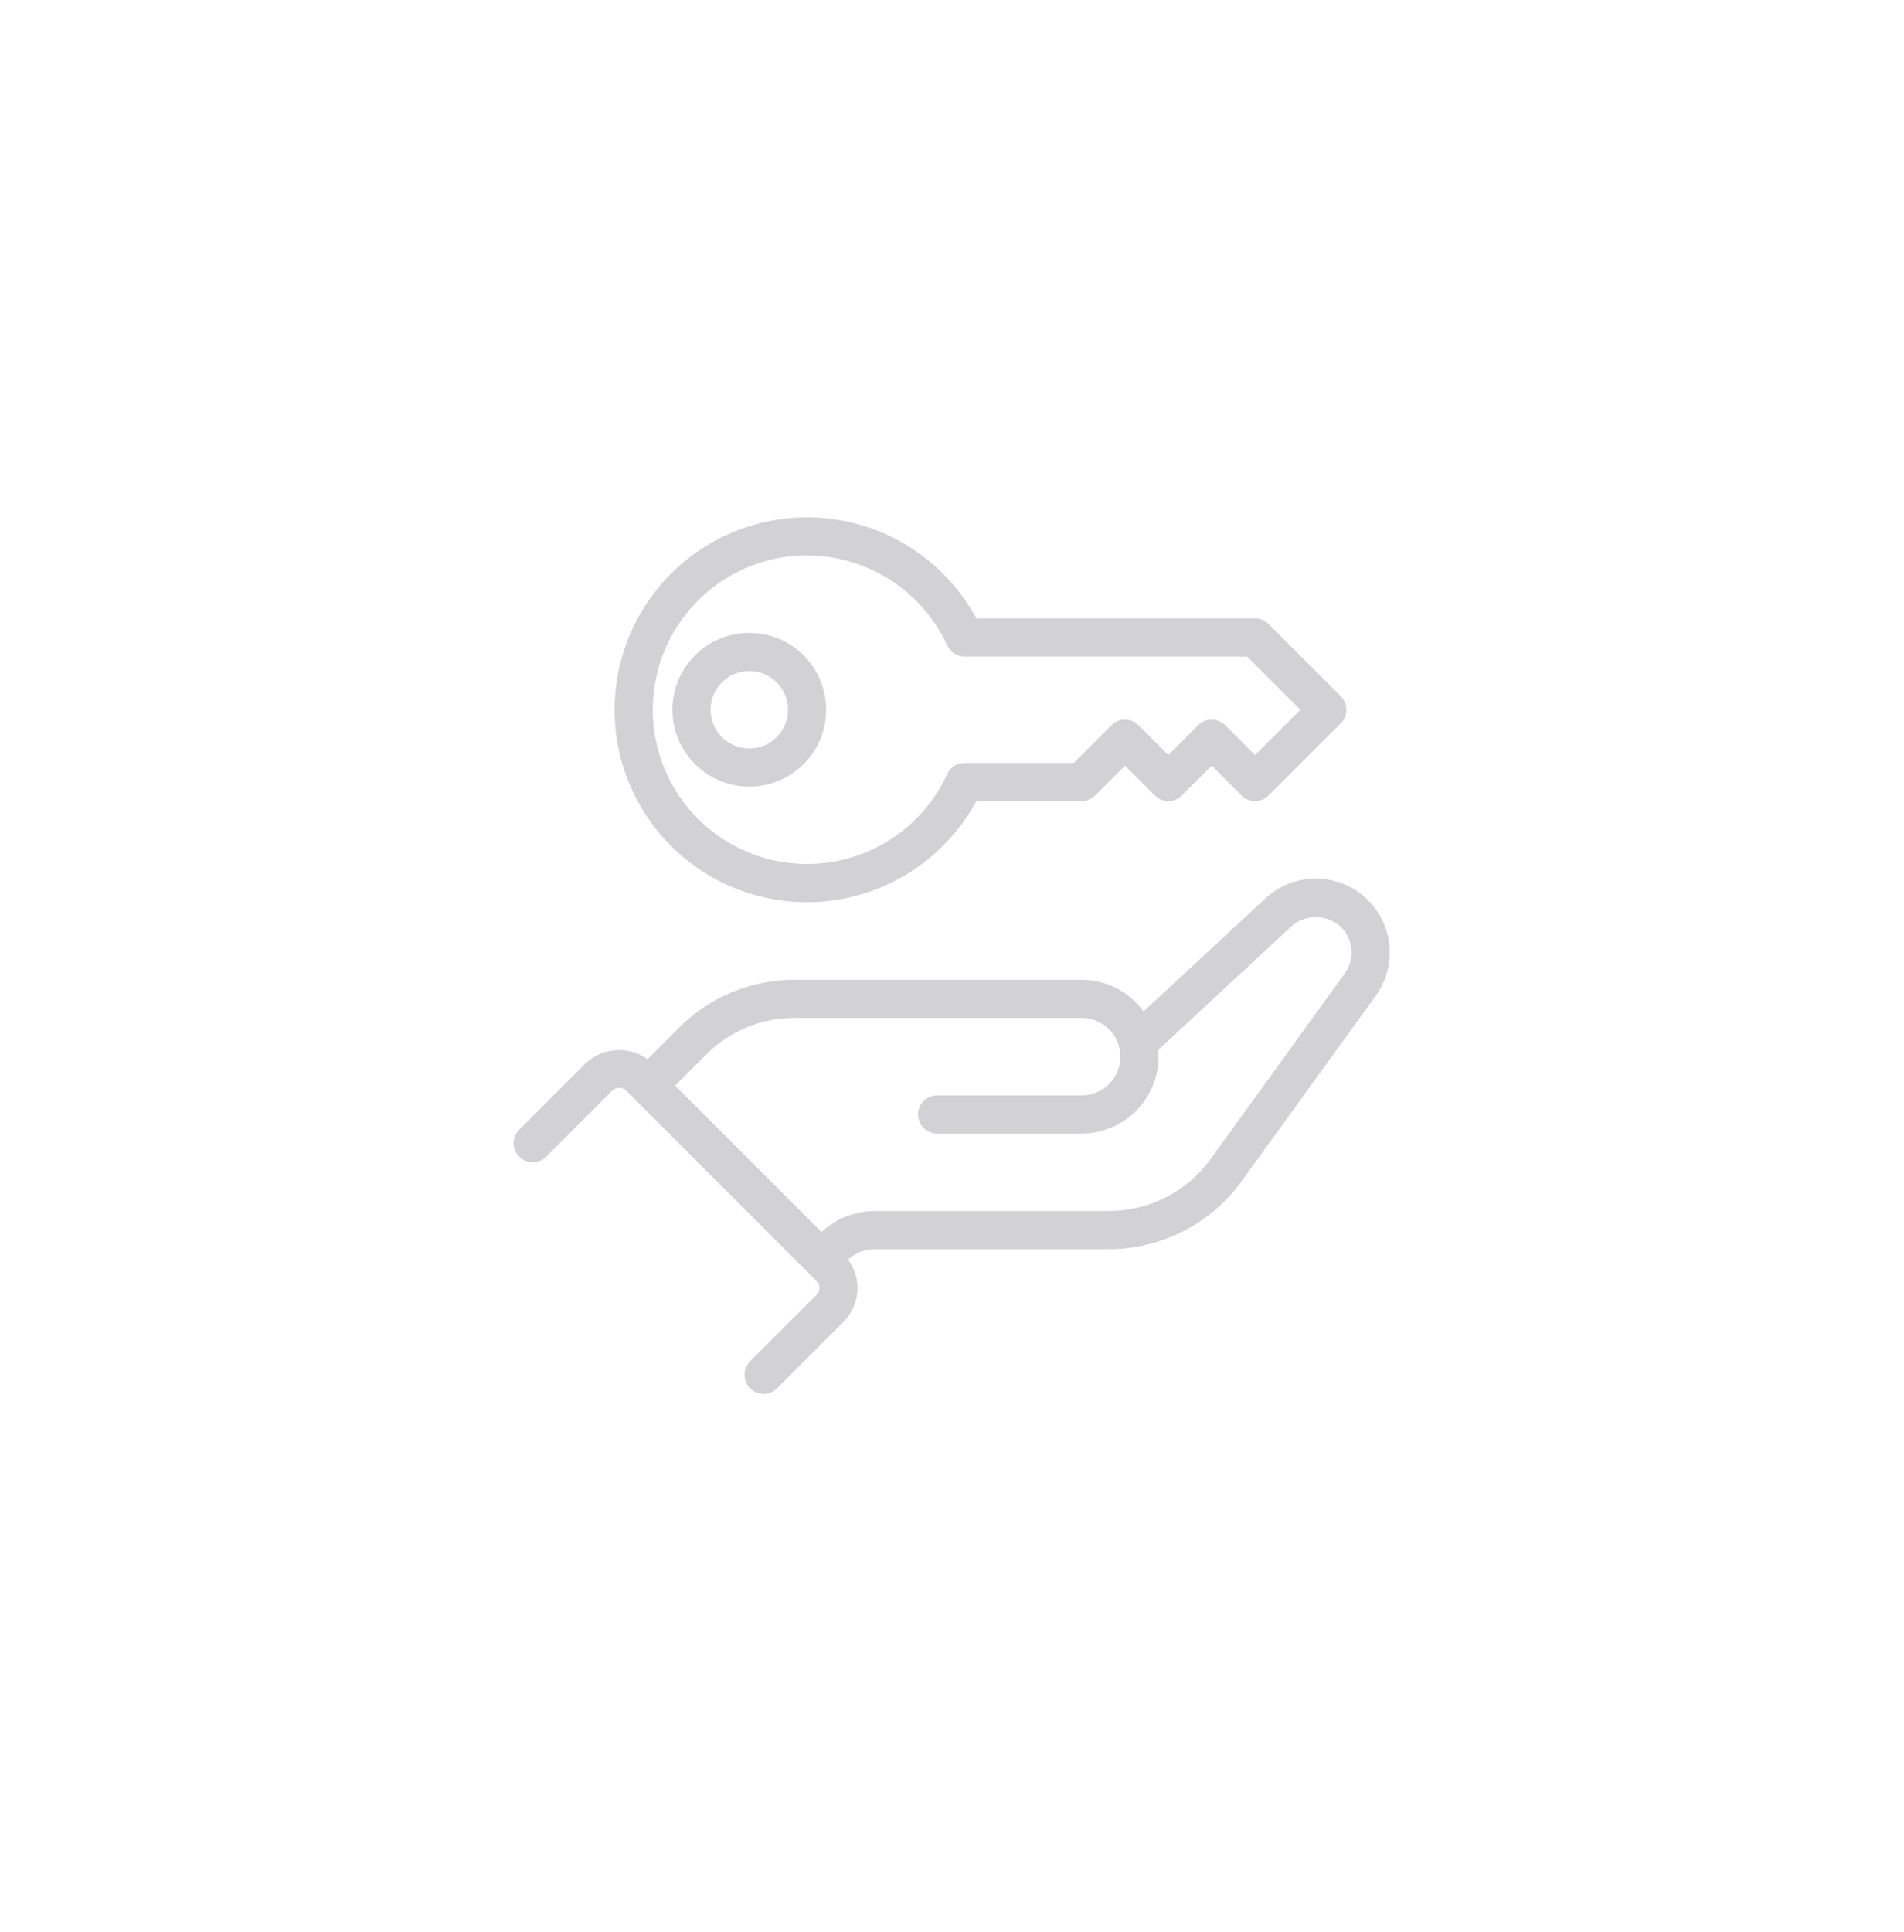 <svg width="70" height="71" viewBox="0 0 70 71" fill="none" xmlns="http://www.w3.org/2000/svg">
<g filter="url(#filter0_b_18293_67245)">
<rect x="2" y="2.113" width="66" height="66" rx="33" fill="url(#paint0_linear_18293_67245)" fill-opacity="0.5"/>
<rect x="1" y="1.113" width="68" height="68" rx="34" stroke="white" stroke-opacity="0.07" stroke-width="2"/>
<rect x="1" y="1.113" width="68" height="68" rx="34" stroke="url(#paint1_linear_18293_67245)" stroke-opacity="0.4" stroke-width="2"/>
<path d="M50.178 33.206C49.702 32.731 49.058 32.463 48.386 32.461C47.714 32.458 47.068 32.721 46.588 33.192L42.014 37.434C41.777 37.051 41.446 36.735 41.053 36.516C40.66 36.296 40.217 36.18 39.767 36.179H29.217C28.45 36.177 27.689 36.328 26.98 36.621C26.271 36.915 25.627 37.347 25.085 37.891L23.823 39.154C23.516 38.892 23.123 38.753 22.72 38.764C22.317 38.774 21.933 38.934 21.64 39.211L19.204 41.648C19.107 41.748 19.053 41.882 19.055 42.021C19.056 42.16 19.112 42.294 19.21 42.392C19.309 42.491 19.442 42.547 19.581 42.548C19.721 42.549 19.855 42.495 19.955 42.399L22.391 39.962C22.492 39.865 22.627 39.811 22.767 39.811C22.907 39.811 23.041 39.865 23.142 39.962L30.14 46.96C30.239 47.06 30.295 47.195 30.295 47.336C30.295 47.476 30.239 47.611 30.14 47.711L27.704 50.148C27.653 50.197 27.613 50.255 27.585 50.32C27.557 50.385 27.542 50.455 27.542 50.525C27.541 50.596 27.555 50.666 27.581 50.731C27.608 50.796 27.647 50.855 27.697 50.905C27.747 50.955 27.806 50.995 27.872 51.021C27.937 51.048 28.007 51.062 28.078 51.061C28.148 51.06 28.218 51.046 28.283 51.018C28.347 50.99 28.406 50.949 28.455 50.899L30.891 48.462C31.177 48.175 31.343 47.788 31.354 47.382C31.364 46.977 31.22 46.582 30.949 46.279L31.021 46.208C31.321 45.91 31.726 45.743 32.149 45.742H40.771C41.695 45.74 42.605 45.52 43.428 45.1C44.251 44.68 44.962 44.071 45.504 43.322L50.422 36.526C50.785 36.035 50.961 35.43 50.916 34.821C50.872 34.211 50.609 33.638 50.178 33.206ZM49.563 35.899L44.644 42.7C44.2 43.312 43.618 43.81 42.945 44.154C42.272 44.498 41.527 44.678 40.771 44.679H32.149C31.445 44.681 30.769 44.96 30.27 45.457L30.204 45.522L24.581 39.898L25.837 38.642C26.279 38.197 26.806 37.844 27.387 37.603C27.967 37.363 28.589 37.24 29.217 37.242H39.767C40.19 37.242 40.595 37.41 40.894 37.709C41.193 38.008 41.361 38.413 41.361 38.836C41.361 39.258 41.193 39.664 40.894 39.962C40.595 40.261 40.19 40.429 39.767 40.429H34.454C34.313 40.429 34.178 40.485 34.079 40.585C33.979 40.685 33.923 40.82 33.923 40.961C33.923 41.102 33.979 41.237 34.079 41.336C34.178 41.436 34.313 41.492 34.454 41.492H39.767C40.471 41.491 41.146 41.211 41.644 40.713C42.142 40.215 42.422 39.54 42.423 38.836C42.419 38.734 42.408 38.633 42.392 38.532L47.325 33.957C47.608 33.687 47.985 33.537 48.376 33.537C48.767 33.537 49.143 33.687 49.427 33.957C49.679 34.21 49.832 34.546 49.857 34.903C49.882 35.26 49.778 35.613 49.563 35.899ZM29.673 32.992C30.935 32.989 32.173 32.64 33.251 31.985C34.33 31.33 35.209 30.392 35.794 29.273H39.767C39.908 29.273 40.043 29.217 40.142 29.117L41.361 27.899L42.579 29.117C42.678 29.217 42.813 29.273 42.954 29.273C43.095 29.273 43.23 29.217 43.33 29.117L44.548 27.899L45.766 29.117C45.866 29.217 46.001 29.273 46.142 29.273C46.283 29.273 46.418 29.217 46.517 29.117L49.174 26.461C49.273 26.362 49.329 26.227 49.329 26.086C49.329 25.945 49.273 25.81 49.174 25.71L46.517 23.054C46.418 22.954 46.283 22.898 46.142 22.898H35.794C35.228 21.812 34.383 20.896 33.347 20.244C32.31 19.591 31.118 19.227 29.894 19.187C28.67 19.148 27.458 19.434 26.381 20.018C25.304 20.601 24.402 21.461 23.767 22.508C23.132 23.555 22.787 24.753 22.767 25.977C22.748 27.202 23.054 28.409 23.655 29.477C24.256 30.544 25.131 31.431 26.188 32.049C27.246 32.667 28.448 32.992 29.673 32.992ZM29.673 20.242C30.791 20.245 31.884 20.568 32.825 21.172C33.765 21.776 34.513 22.636 34.98 23.651C35.023 23.744 35.091 23.822 35.176 23.877C35.262 23.931 35.361 23.96 35.463 23.961H45.922L48.047 26.086L46.142 27.991L44.924 26.773C44.824 26.673 44.689 26.617 44.548 26.617C44.407 26.617 44.272 26.673 44.173 26.773L42.954 27.991L41.736 26.773C41.637 26.673 41.502 26.617 41.361 26.617C41.22 26.617 41.085 26.673 40.985 26.773L39.547 28.211H35.463C35.361 28.211 35.262 28.24 35.176 28.295C35.091 28.349 35.023 28.427 34.98 28.52C34.543 29.473 33.857 30.291 32.995 30.887C32.133 31.484 31.125 31.837 30.079 31.911C29.033 31.984 27.987 31.774 27.05 31.304C26.113 30.833 25.319 30.119 24.753 29.236C24.187 28.354 23.869 27.335 23.833 26.287C23.797 25.239 24.043 24.2 24.546 23.28C25.049 22.36 25.791 21.593 26.693 21.058C27.595 20.523 28.625 20.241 29.673 20.242ZM27.548 28.742C28.073 28.742 28.587 28.586 29.024 28.294C29.461 28.002 29.801 27.587 30.002 27.102C30.203 26.617 30.256 26.083 30.153 25.567C30.051 25.052 29.798 24.579 29.426 24.207C29.055 23.836 28.582 23.583 28.066 23.48C27.551 23.378 27.017 23.43 26.532 23.631C26.046 23.833 25.631 24.173 25.34 24.61C25.048 25.047 24.892 25.56 24.892 26.086C24.893 26.79 25.173 27.465 25.671 27.963C26.169 28.461 26.844 28.741 27.548 28.742ZM27.548 24.492C27.863 24.492 28.172 24.585 28.434 24.76C28.696 24.936 28.9 25.184 29.021 25.476C29.141 25.767 29.173 26.087 29.111 26.396C29.05 26.706 28.898 26.99 28.675 27.212C28.452 27.435 28.168 27.587 27.859 27.649C27.55 27.71 27.23 27.679 26.938 27.558C26.647 27.437 26.398 27.233 26.223 26.971C26.048 26.709 25.954 26.401 25.954 26.086C25.955 25.663 26.123 25.258 26.422 24.959C26.721 24.66 27.126 24.492 27.548 24.492Z" fill="#D2D2D4" stroke="#D2D2D4" stroke-width="0.34"/>
</g>
<defs>
<filter id="filter0_b_18293_67245" x="-14.546" y="-14.432" width="99.091" height="99.091" filterUnits="userSpaceOnUse" color-interpolation-filters="sRGB">
<feFlood flood-opacity="0" result="BackgroundImageFix"/>
<feGaussianBlur in="BackgroundImageFix" stdDeviation="7.273"/>
<feComposite in2="SourceAlpha" operator="in" result="effect1_backgroundBlur_18293_67245"/>
<feBlend mode="normal" in="SourceGraphic" in2="effect1_backgroundBlur_18293_67245" result="shape"/>
</filter>
<linearGradient id="paint0_linear_18293_67245" x1="35" y1="2.113" x2="35" y2="68.113" gradientUnits="userSpaceOnUse">
<stop stop-color="white" stop-opacity="0.06"/>
<stop offset="1" stop-color="white" stop-opacity="0"/>
</linearGradient>
<linearGradient id="paint1_linear_18293_67245" x1="35" y1="2.113" x2="35" y2="17.848" gradientUnits="userSpaceOnUse">
<stop stop-color="white"/>
<stop offset="1" stop-color="white" stop-opacity="0"/>
</linearGradient>
</defs>
</svg>

